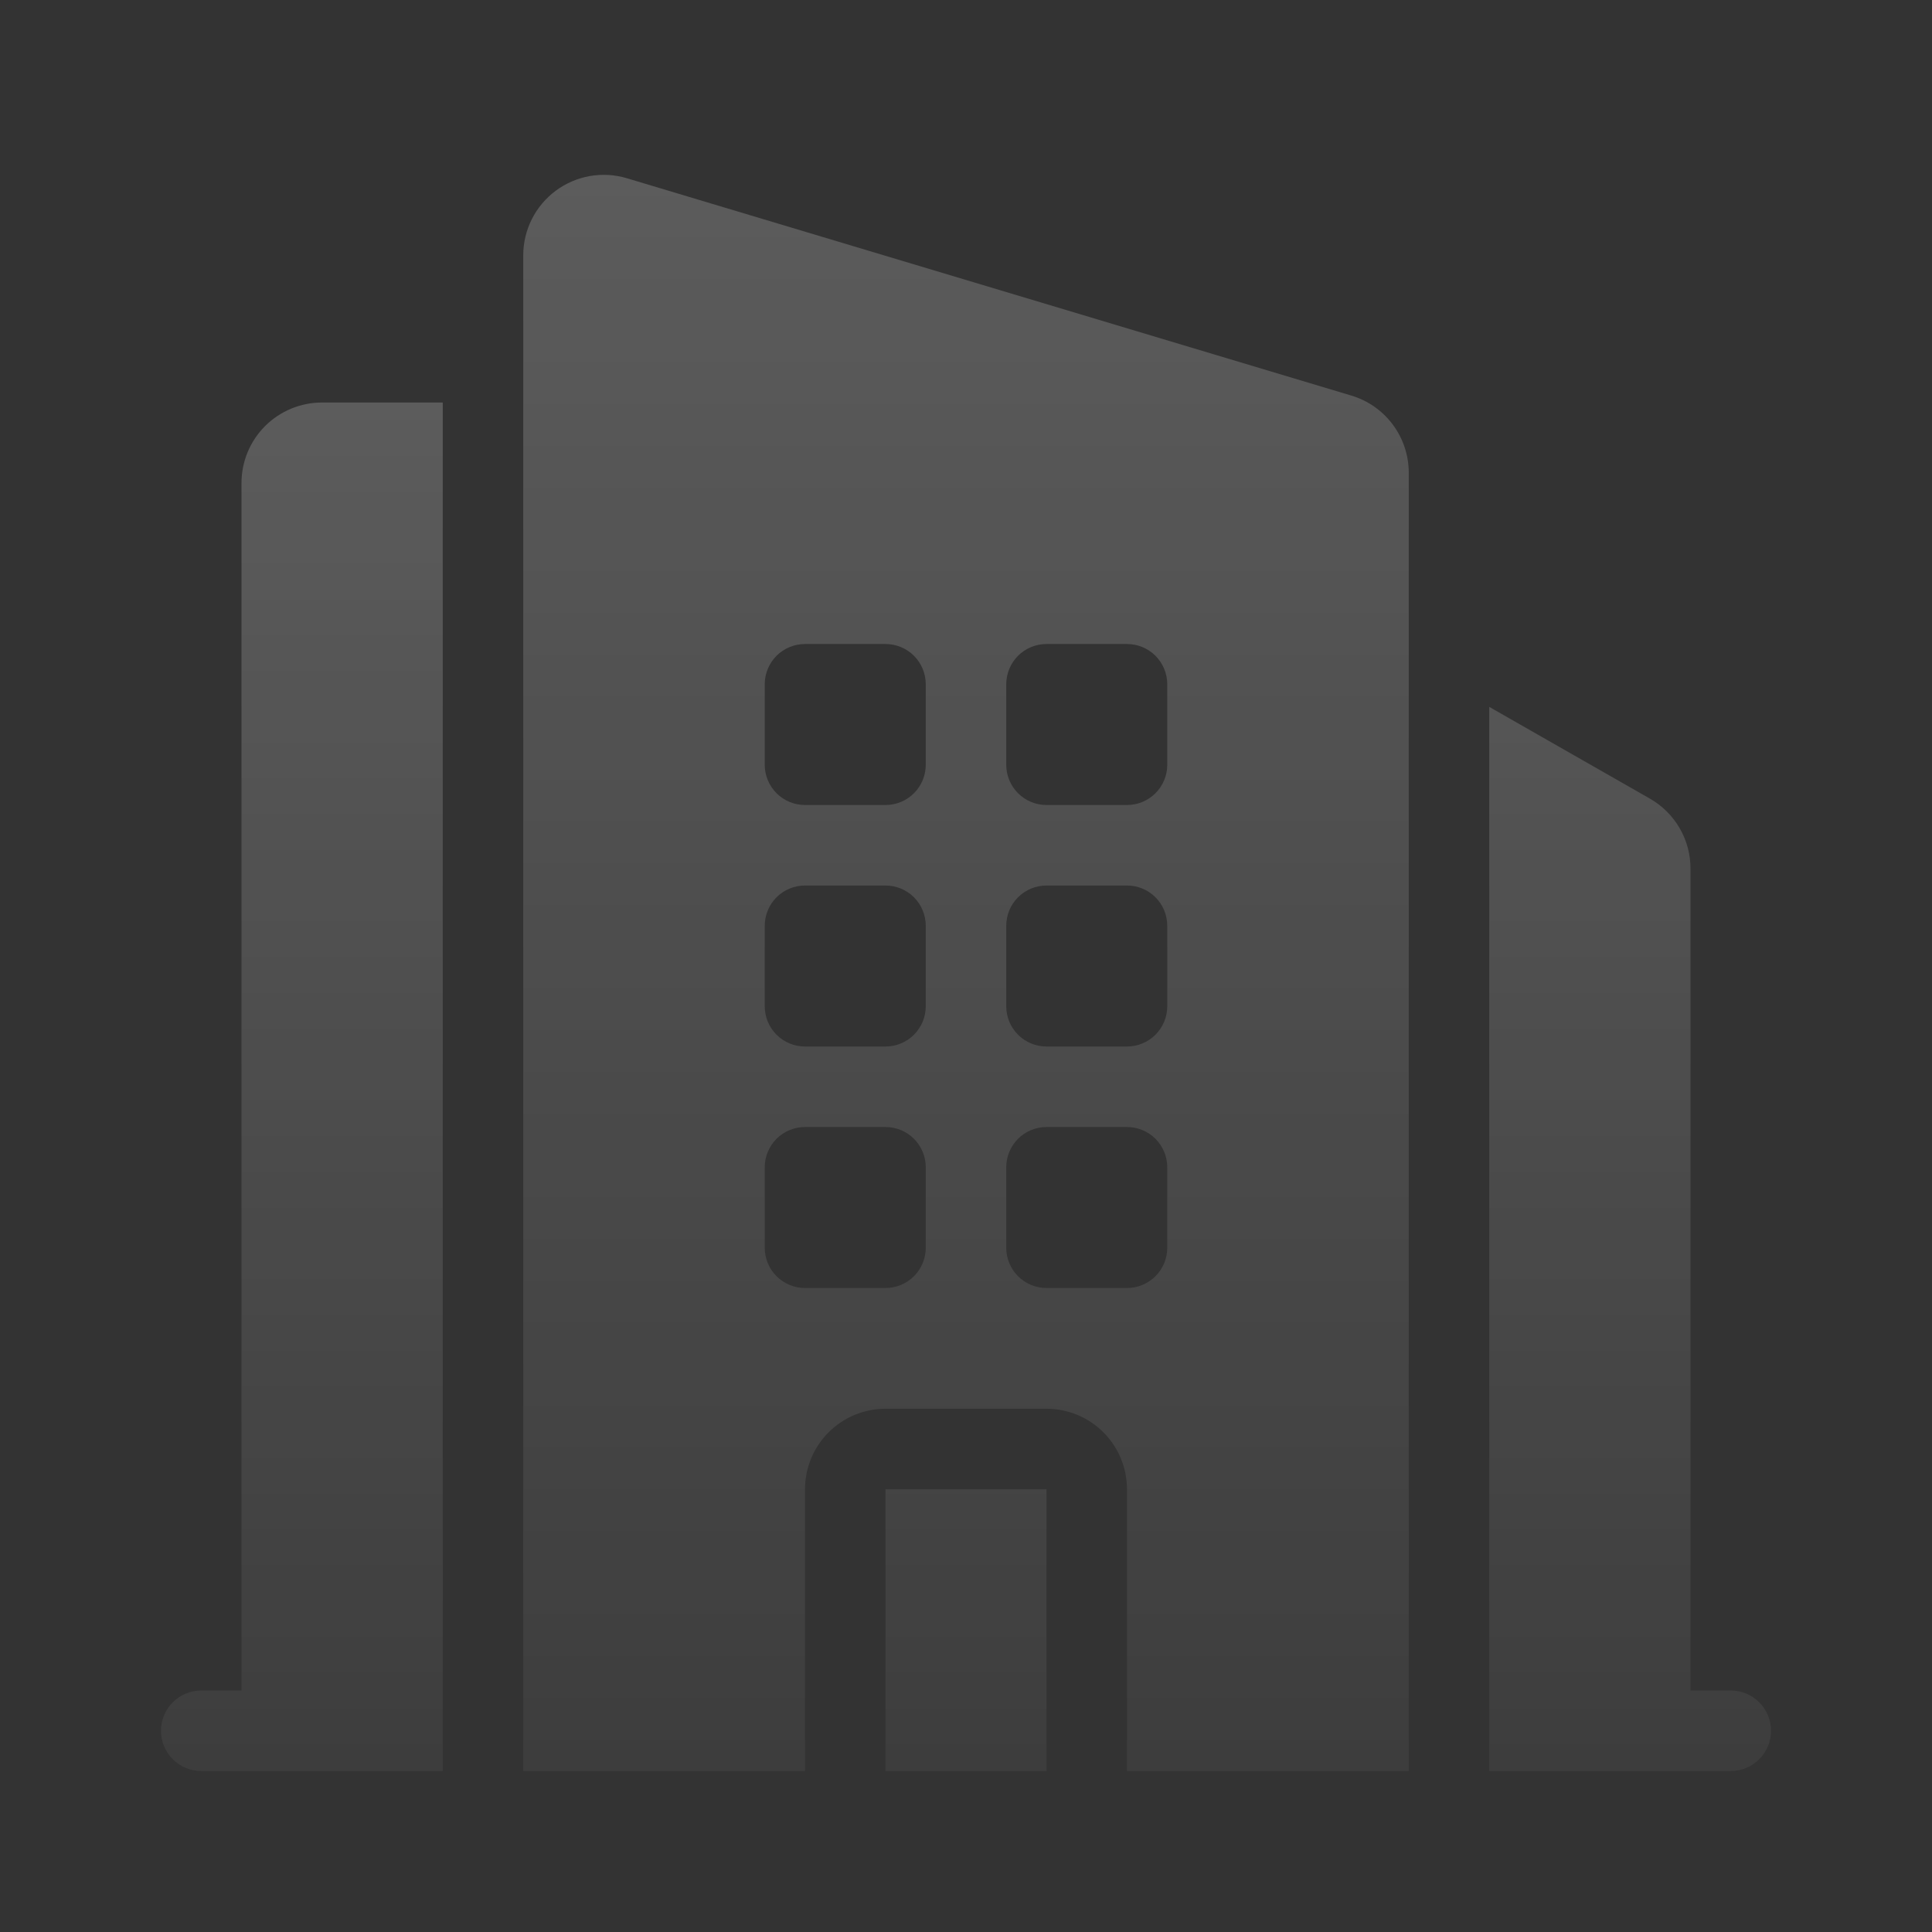 <svg width="88" height="88" viewBox="0 0 88 88" fill="none" xmlns="http://www.w3.org/2000/svg">
<rect x="0" y="0" width="88" height="88" fill="#333333" stroke="none"/>
<path fill-rule="evenodd" clip-rule="evenodd" d="M28.552 8.118C28.005 7.954 27.427 7.92 26.864 8.019C26.301 8.119 25.769 8.348 25.311 8.689C24.852 9.031 24.48 9.474 24.223 9.985C23.967 10.496 23.833 11.059 23.833 11.631V80.667H36.667V67.834C36.667 66.861 37.053 65.928 37.741 65.241C38.428 64.553 39.361 64.167 40.333 64.167H47.667C48.639 64.167 49.572 64.553 50.259 65.241C50.947 65.928 51.333 66.861 51.333 67.834V80.667H64.167V21.531C64.167 20.742 63.912 19.974 63.441 19.341C62.97 18.709 62.308 18.244 61.552 18.018L28.552 8.118ZM36.667 29.334C36.18 29.334 35.714 29.527 35.37 29.87C35.026 30.214 34.833 30.681 34.833 31.167V34.834C34.833 35.32 35.026 35.786 35.37 36.13C35.714 36.474 36.18 36.667 36.667 36.667H40.333C40.819 36.667 41.286 36.474 41.63 36.13C41.974 35.786 42.167 35.32 42.167 34.834V31.167C42.167 30.681 41.974 30.214 41.63 29.87C41.286 29.527 40.819 29.334 40.333 29.334H36.667ZM34.833 42.167C34.833 41.681 35.026 41.214 35.37 40.87C35.714 40.527 36.18 40.334 36.667 40.334H40.333C40.819 40.334 41.286 40.527 41.63 40.87C41.974 41.214 42.167 41.681 42.167 42.167V45.834C42.167 46.32 41.974 46.786 41.63 47.13C41.286 47.474 40.819 47.667 40.333 47.667H36.667C36.18 47.667 35.714 47.474 35.37 47.13C35.026 46.786 34.833 46.32 34.833 45.834V42.167ZM36.667 51.334C36.18 51.334 35.714 51.527 35.37 51.87C35.026 52.214 34.833 52.681 34.833 53.167V56.834C34.833 57.32 35.026 57.786 35.37 58.13C35.714 58.474 36.18 58.667 36.667 58.667H40.333C40.819 58.667 41.286 58.474 41.63 58.13C41.974 57.786 42.167 57.32 42.167 56.834V53.167C42.167 52.681 41.974 52.214 41.63 51.87C41.286 51.527 40.819 51.334 40.333 51.334H36.667ZM45.833 31.167C45.833 30.681 46.026 30.214 46.37 29.87C46.714 29.527 47.18 29.334 47.667 29.334H51.333C51.819 29.334 52.286 29.527 52.63 29.87C52.974 30.214 53.167 30.681 53.167 31.167V34.834C53.167 35.32 52.974 35.786 52.63 36.13C52.286 36.474 51.819 36.667 51.333 36.667H47.667C47.18 36.667 46.714 36.474 46.37 36.13C46.026 35.786 45.833 35.32 45.833 34.834V31.167ZM47.667 40.334C47.18 40.334 46.714 40.527 46.37 40.87C46.026 41.214 45.833 41.681 45.833 42.167V45.834C45.833 46.32 46.026 46.786 46.37 47.13C46.714 47.474 47.18 47.667 47.667 47.667H51.333C51.819 47.667 52.286 47.474 52.63 47.13C52.974 46.786 53.167 46.32 53.167 45.834V42.167C53.167 41.681 52.974 41.214 52.63 40.87C52.286 40.527 51.819 40.334 51.333 40.334H47.667ZM45.833 53.167C45.833 52.681 46.026 52.214 46.37 51.87C46.714 51.527 47.18 51.334 47.667 51.334H51.333C51.819 51.334 52.286 51.527 52.63 51.87C52.974 52.214 53.167 52.681 53.167 53.167V56.834C53.167 57.32 52.974 57.786 52.63 58.13C52.286 58.474 51.819 58.667 51.333 58.667H47.667C47.18 58.667 46.714 58.474 46.37 58.13C46.026 57.786 45.833 57.32 45.833 56.834V53.167Z" fill="url(#paint0_linear_449_4)"/>
<path d="M20.167 80.667V18.334H14.667C13.694 18.334 12.762 18.72 12.074 19.407C11.386 20.095 11 21.028 11 22V77H9.167C8.68 77 8.214 77.193 7.87 77.537C7.526 77.881 7.333 78.347 7.333 78.834C7.333 79.32 7.526 79.786 7.87 80.13C8.214 80.474 8.68 80.667 9.167 80.667H20.167ZM78.833 80.667H67.833V32.197L75.152 36.377C75.714 36.698 76.181 37.163 76.506 37.723C76.831 38.283 77.001 38.92 77 39.567V77H78.833C79.32 77 79.786 77.193 80.13 77.537C80.474 77.881 80.667 78.347 80.667 78.834C80.667 79.32 80.474 79.786 80.13 80.13C79.786 80.474 79.32 80.667 78.833 80.667ZM47.667 80.667V67.834H40.333V80.667H47.667Z" fill="url(#paint1_linear_449_4)"/>
<defs>
<linearGradient id="paint0_linear_449_4" x1="44" y1="7.964" x2="44" y2="80.667" gradientUnits="userSpaceOnUse">
<stop stop-color="white" stop-opacity="0.2"/>
<stop offset="1" stop-color="white" stop-opacity="0.05"/>
</linearGradient>
<linearGradient id="paint1_linear_449_4" x1="44" y1="18.334" x2="44" y2="80.667" gradientUnits="userSpaceOnUse">
<stop stop-color="white" stop-opacity="0.2"/>
<stop offset="1" stop-color="white" stop-opacity="0.05"/>
</linearGradient>
</defs>
</svg>
